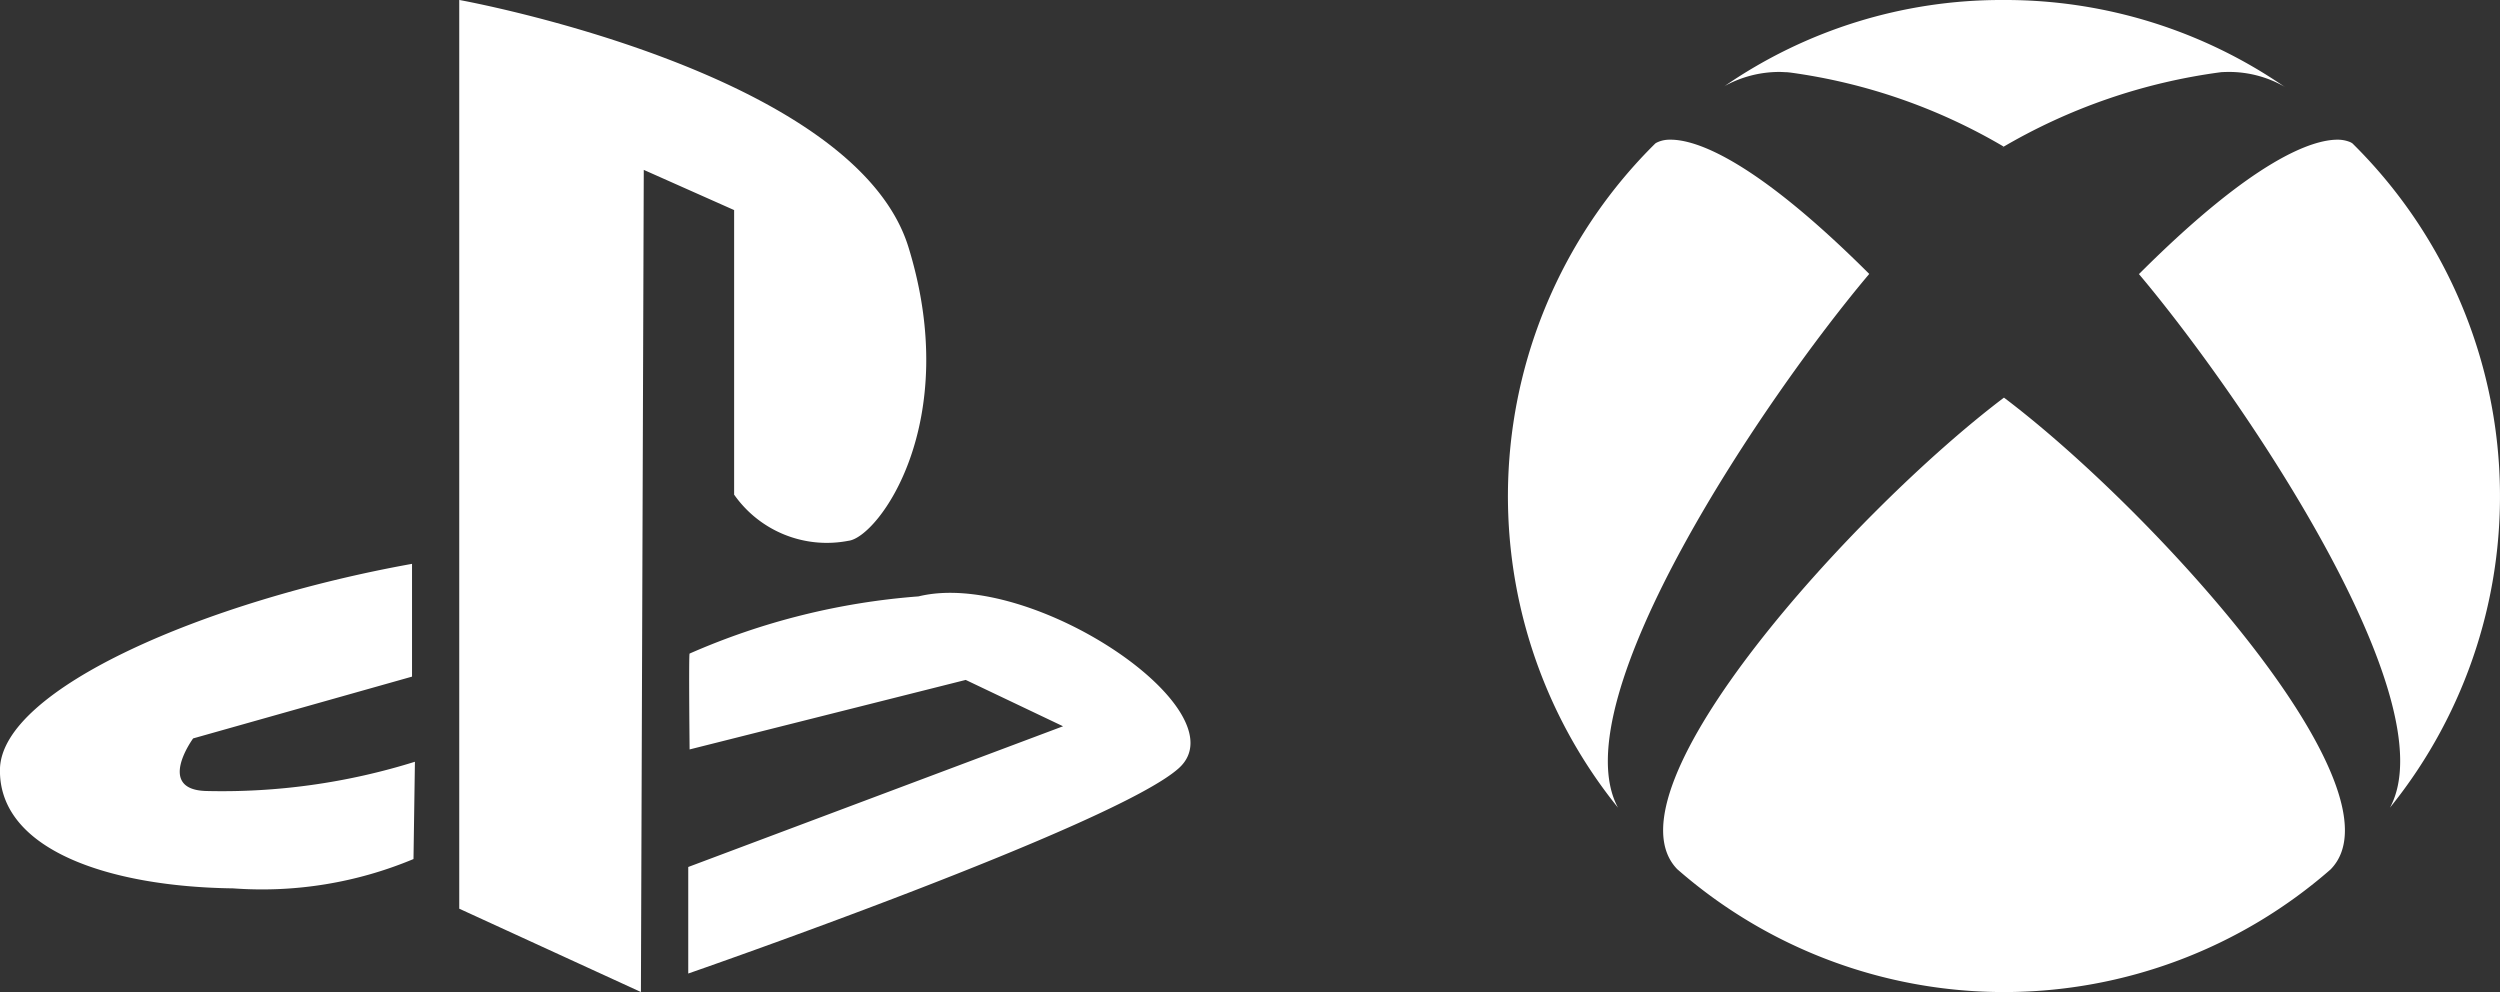 <svg xmlns="http://www.w3.org/2000/svg" width="63" height="25" viewBox="0 0 63 25">
  <rect x="0" y="0" width="63" height="25" fill="#333333" stroke="none"/>
  <g id="Group_7641" data-name="Group 7641" transform="translate(-1159 -4474)">
    <path id="xbox-svgrepo-com" d="M13.48,4.679A14.435,14.435,0,0,0,8.093,2.808L8.016,2.8c-.058,0-.126-.007-.195-.007a2.851,2.851,0,0,0-1.4.367l.014-.007A12.3,12.3,0,0,1,13.444.98h.051a12.417,12.417,0,0,1,7.075,2.2l-.042-.027a2.8,2.8,0,0,0-1.383-.36q-.106,0-.21.007h.009a14.667,14.667,0,0,0-5.533,1.912l.068-.037ZM4.787,4.549a.391.391,0,0,0-.092.045h0A12.494,12.494,0,0,0,3.77,21.354l-.018-.023C2.292,18.617,7.48,10.966,10.085,7.883,7.148,4.953,5.694,4.5,5.08,4.5H5.053a.752.752,0,0,0-.271.05l0,0ZM16.878,7.883c2.6,3.084,7.8,10.742,6.329,13.45a12.492,12.492,0,0,0-.945-16.739l0,0a.328.328,0,0,0-.083-.043h0A.835.835,0,0,0,21.9,4.5h-.012c-.617,0-2.068.452-5,3.381ZM5.253,22.889a12.5,12.5,0,0,0,16.472-.012l-.014.012C23.666,20.9,17.215,13.818,13.48,11,9.749,13.819,3.294,20.9,5.253,22.89Z" transform="translate(1196.02 4473.02)" fill="#fff"/>
    <g id="play-station-logo-svgrepo-com" transform="translate(1159 4474)">
      <path id="Path_32" data-name="Path 32" d="M10.456,23.415l-.036,2.452a9.9,9.9,0,0,1-4.543.739c-3.136-.04-5.912-.973-5.878-3s5.192-4.245,10.384-5.178V21.27L4.867,22.827s-.944,1.288.325,1.325A16.279,16.279,0,0,0,10.456,23.415Zm8.04-6.737a2.853,2.853,0,0,0,2.884,1.169c.748-.085,2.883-2.961,1.513-7.4s-11.32-6.229-11.32-6.229v22.9l4.578,2.1L16.223,8.5,18.5,9.513v7.165Zm4.651,2.57a17.646,17.646,0,0,0-5.769,1.441c-.025.014,0,2.416,0,2.416l6.958-1.752,2.453,1.168-9.445,3.546v2.685s10.78-3.739,12.366-5.178S26,18.548,23.147,19.248Z" transform="translate(0 -4.219)" fill="#fff"/>
    </g>
  </g>
</svg>
